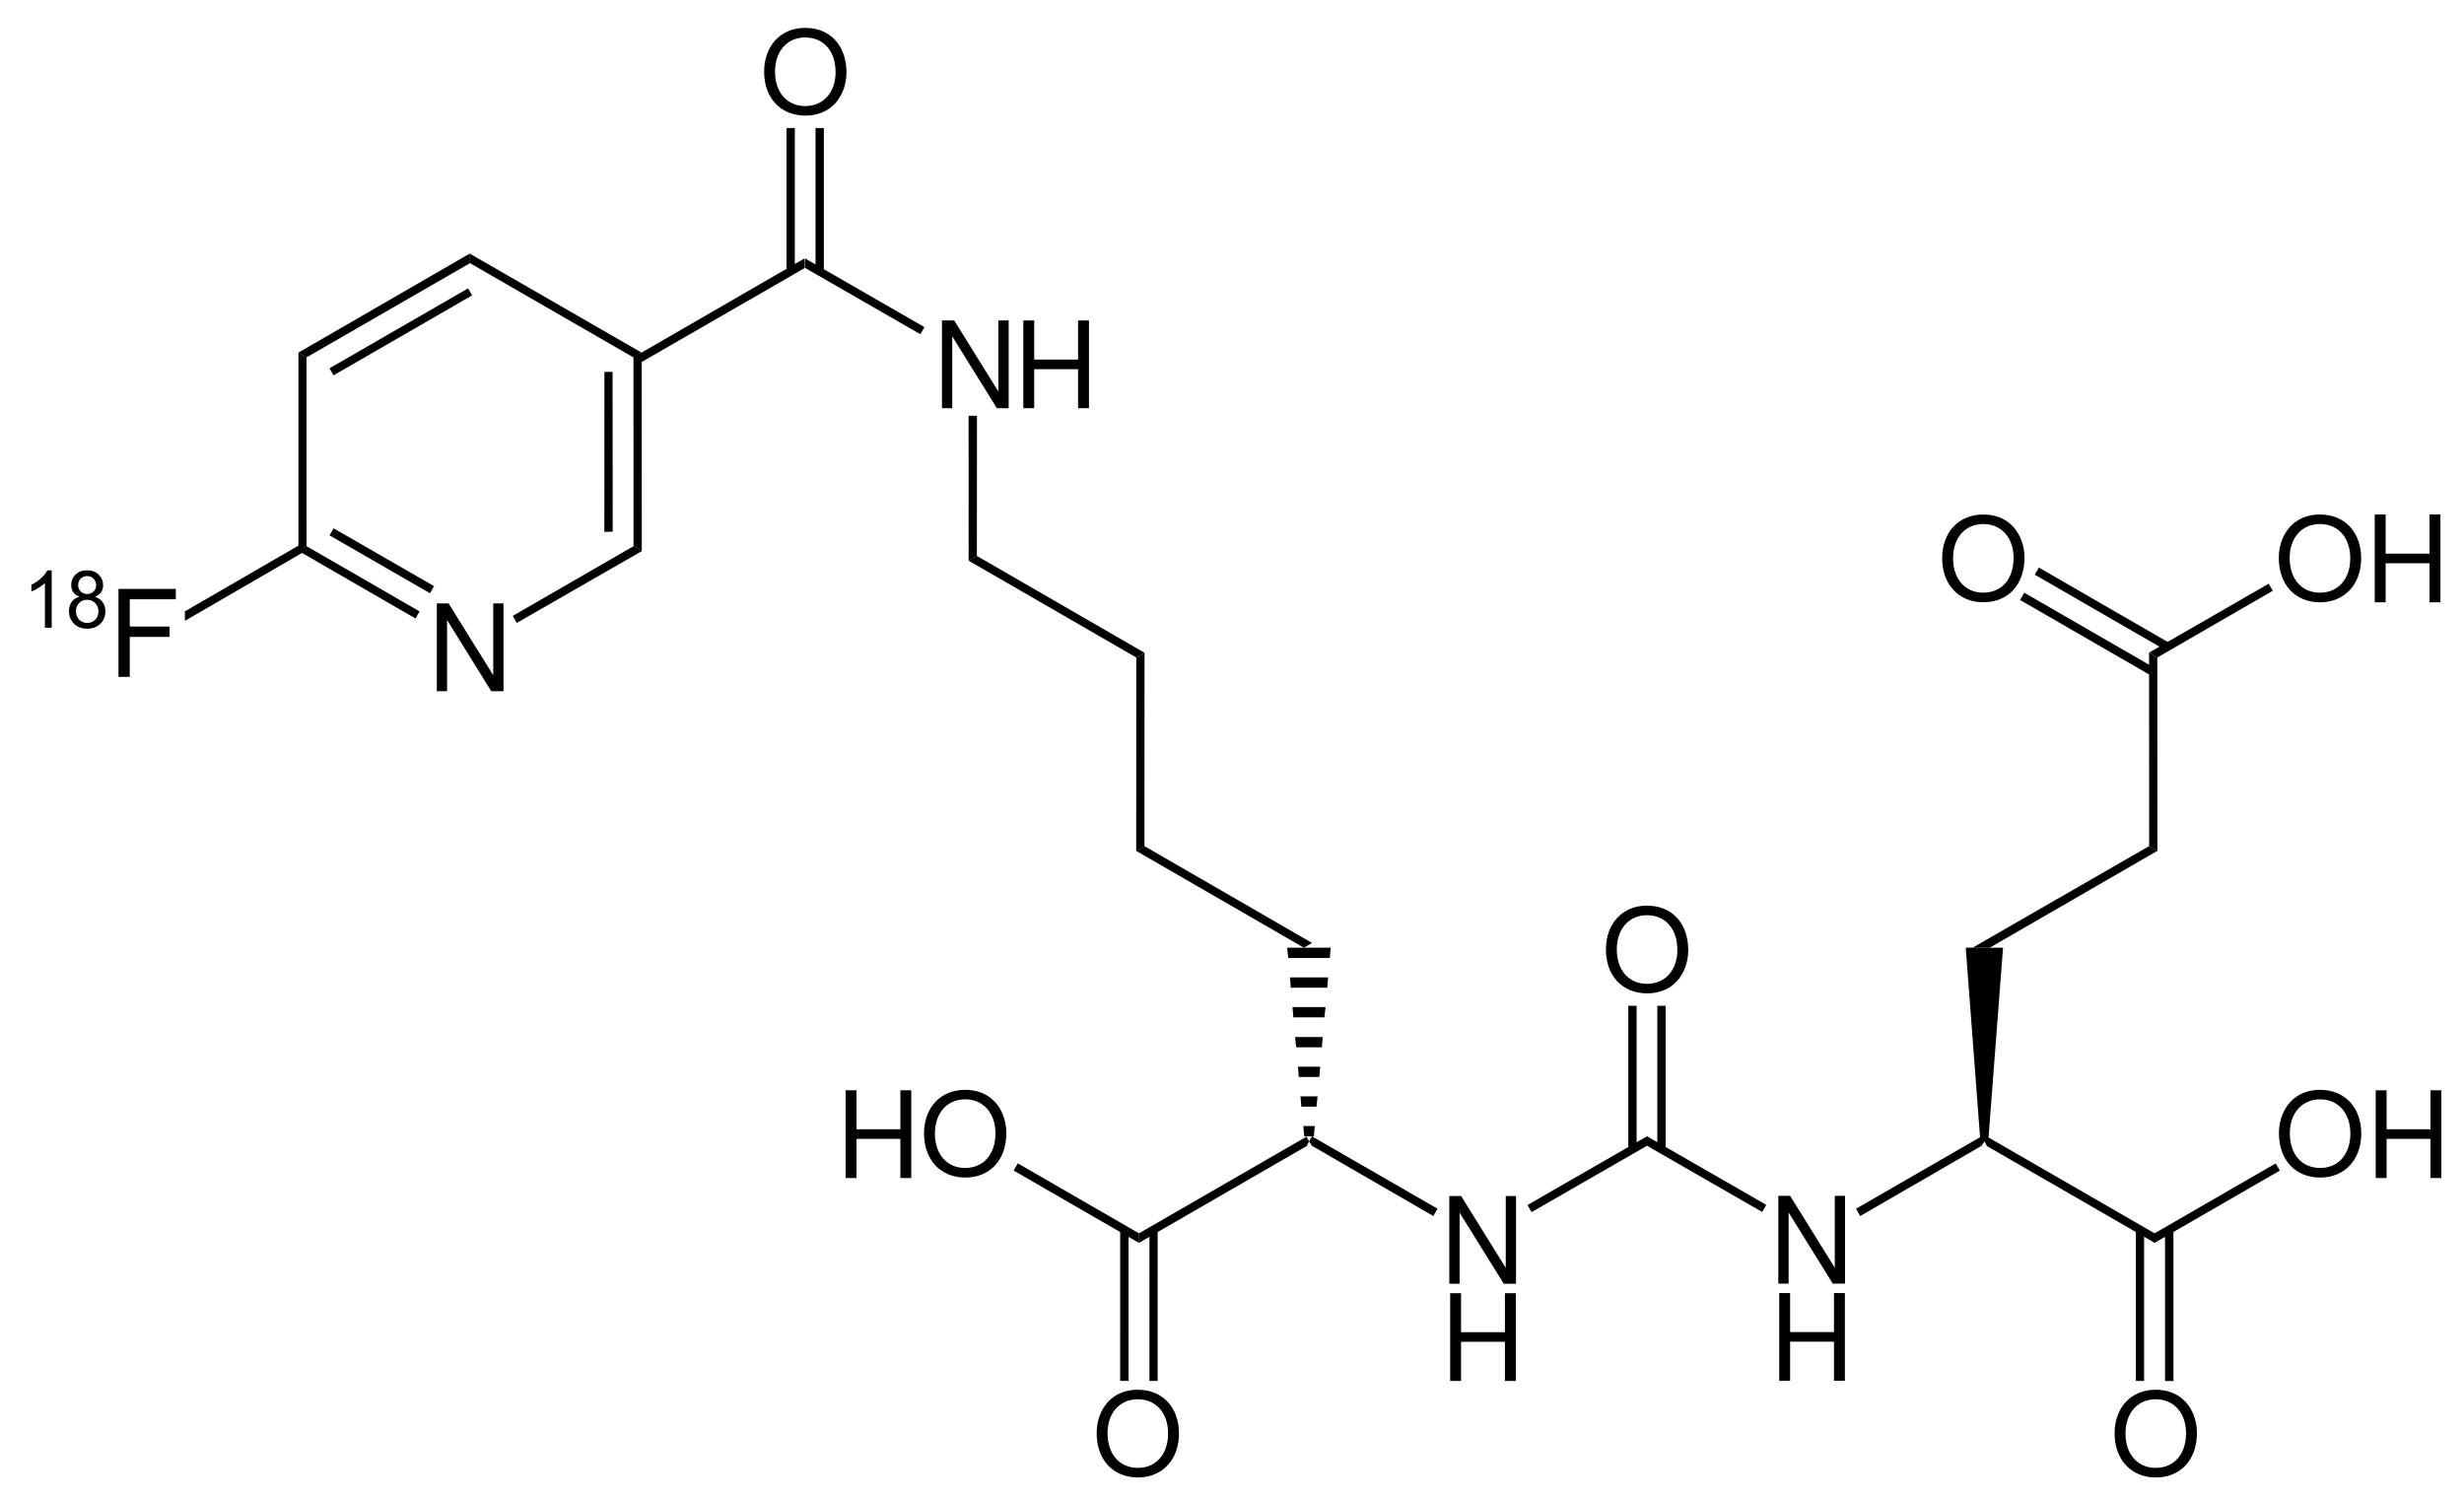 <?xml version="1.0" encoding="UTF-8"?>
<svg width="674" height="410" version="1.1" viewBox="0 0 178.33 108.48" xmlns="http://www.w3.org/2000/svg" xmlns:cc="http://creativecommons.org/ns#" xmlns:dc="http://purl.org/dc/elements/1.1/" xmlns:rdf="http://www.w3.org/1999/02/22-rdf-syntax-ns#">
 <g transform="translate(21.414 -4.252)">
  <g clip-rule="evenodd">
   <g transform="matrix(-.353 0 0 -.353 155.21 47.844)">
    <path d="m11.234 9.969v8.031h2.234v-18h-2.234v8h-9v-8h-2.234v18h2.234v-8.031z"/>
    <path transform="translate(16.25)" d="m8.422 0c-5.016 0-8.422 3.672-8.422 9.016 0 5.359 3.375 8.984 8.453 8.984 2.125 0 4-0.641 5.422-1.844 1.891-1.562 3.016-4.219 3.016-7 0-5.516-3.328-9.156-8.469-9.156zm0 1.969c3.797 0 6.234 2.797 6.234 7.141 0 4.125-2.516 6.938-6.203 6.938-3.75 0-6.219-2.812-6.219-7.031 0-4.219 2.469-7.047 6.188-7.047z"/>
   </g>
   <path d="m112.12 90.808h-0.744v5.198l-3.23-5.198h-0.854v6.35h0.744v-5.148l3.197 5.148h0.887z"/>
   <path d="m111.32 101.36v2.833h0.788v-6.35h-0.788v2.822h-3.175v-2.822h-0.788v6.35h0.788v-2.833z"/>
   <path d="m106.42 91.461-0.3 0.512-8.343-4.798v-0.688z"/>
   <path d="m97.784 69.8c-1.769 0-2.971 1.295-2.971 3.18 0 1.891 1.191 3.17 2.982 3.17 0.75 0 1.411-0.226 1.913-0.65 0.667-0.551 1.064-1.488 1.064-2.469 0-1.946-1.174-3.23-2.988-3.23zm0 0.695c1.339 0 2.199 0.987 2.199 2.519 0 1.455-0.887 2.447-2.188 2.447-1.323 0-2.194-0.992-2.194-2.481 0-1.488 0.871-2.486 2.183-2.486z"/>
   <path d="m96.434 87.439h0.6v-10.389h-0.6z"/>
   <path d="m98.533 87.439h0.6v-10.389h-0.6z"/>
   <path d="m88.308 90.82h-0.744v5.198l-3.23-5.198h-0.854v6.35h0.744v-5.148l3.197 5.148h0.887z"/>
   <path d="m87.504 101.37v2.833h0.788v-6.35h-0.788v2.822h-3.175v-2.822h-0.788v6.35h0.788v-2.833z"/>
   <path d="m89.133 91.473 0.3 0.512 8.343-4.798v-0.688z"/>
   <path d="m73.54 86.499-0.214 0.364 0.214 0.324 8.784 5.08 0.3-0.529z"/>
   <path d="m60.818 65.838 0.596-0.344 12.132 7.008-0.596 0.344z"/>
   <path d="m60.823 51.843 0.596-0.344-0.005 13.996-0.596 0.344z"/>
   <path d="m48.691 44.834 0.596-0.344 12.132 7.008-0.596 0.344z"/>
   <path d="m46.76 33.796h0.744l-2e-6 -5.198 3.23 5.198 0.854 3e-6 1e-6 -6.35-0.744-1e-6v5.148l-3.197-5.148h-0.887z"/>
   <path d="m53.435 30.279-1e-6 -2.833-0.788-1e-6 -1e-6 6.35 0.788-1e-6 1e-6 -2.822 3.175 1e-6 -1e-6 2.822h0.788l2e-6 -6.35h-0.788l1e-6 2.833z"/>
   <path d="m48.691 44.834 0.596-0.344 0.007-10.147-0.608 0.005z"/>
   <path d="m143.08 47.009-0.3-0.511-8.661 4.992 0.6 0.353z"/>
   <path d="m122.12 47.843c-1.769-1.3e-5 -2.971-1.295-2.971-3.18 0-1.891 1.191-3.17 2.982-3.17 0.75 1e-5 1.411 0.226 1.913 0.65 0.667 0.551 1.064 1.488 1.064 2.469 0 1.946-1.174 3.23-2.988 3.23zm-1e-5 -0.695c1.339 7e-6 2.199-0.987 2.199-2.519-1e-5 -1.455-0.887-2.447-2.188-2.447-1.323 0-2.194 0.992-2.194 2.481 1e-5 1.488 0.871 2.486 2.183 2.486z"/>
   <path d="m126.15 45.334-0.3 0.512 9.472 5.468 0.3-0.512z"/>
   <path d="m125.09 47.151-0.3 0.529 9.472 5.468 0.3-0.529z"/>
   <path d="m25.036 44.142-0.306-0.19-0.294-0.168-0.003-13.662 0.294-0.172 0.3-0.173"/>
   <path d="m22.93 42.737-0.606 0.007 0.006-11.573 0.589-0.004z"/>
   <path d="m15.027 47.928-0.744 7e-6 3e-6 5.198-3.23-5.198-0.854-5e-6 -3e-6 6.35 0.744-8e-6v-5.148l3.197 5.148 0.887-1.5e-5z"/>
   <path d="m12.601 23.299-1.59e-4 -0.339-0.02-0.353 12.447 7.171-0.301 0.173-0.294 0.172"/>
   <path d="m0.77 30.12-0.294-0.168-0.293-0.178 12.398-7.167 0.02 0.353 1.59e-4 0.339"/>
   <path d="m2.725 31.418-0.295-0.507 10.031-5.786 0.295 0.507z"/>
   <path d="m0.772 43.781-0.59 0.339 3.072e-4 -14.346 0.293 0.178 0.294 0.168"/>
   <path d="m8.95 48.505-0.294 0.511-8.177-4.723-0.296-0.172 0.59-0.339"/>
   <path d="m10 46.678-0.294 0.511-7.271-4.188 0.294-0.511z"/>
  </g>
  <g transform="translate(9.61 4.276)">
   <path d="m14.826 39.508 0.294 0.168 0.306 0.19-9.044 5.194-0.295-0.507" clip-rule="evenodd"/>
  </g>
  <g clip-rule="evenodd">
   <path d="m45.495 27.93-0.3 0.512-8.343-4.798v-0.688z"/>
   <path d="m36.861 6.269c-1.769 0-2.971 1.295-2.971 3.18 1e-6 1.891 1.191 3.17 2.982 3.17 0.75 1e-6 1.411-0.226 1.913-0.65 0.667-0.551 1.064-1.488 1.064-2.469 0-1.946-1.174-3.23-2.988-3.23zm-1e-6 0.695c1.339-1e-6 2.199 0.987 2.199 2.519-1e-6 1.455-0.887 2.447-2.188 2.447-1.323 1e-6 -2.194-0.992-2.194-2.481 0-1.488 0.871-2.486 2.183-2.486z"/>
   <path d="m35.511 23.908h0.6l2e-6 -10.389-0.6-2e-6z"/>
   <path d="m37.61 23.908 0.6 1e-6 2e-6 -10.389-0.6 1e-6z"/>
   <path d="m0.499 44.242-0.001-0.341-0.294-0.169-8.235 4.768v0.688z"/>
  </g>
  <g transform="matrix(.983 0 0 1.018 27.129 -57.199)" stroke-width=".265" aria-label="18F">
   <path d="m-45.577 105h-0.499v-3.181q-0.18 0.172-0.474 0.344-0.291 0.172-0.524 0.258v-0.483q0.419-0.197 0.732-0.477 0.313-0.28 0.444-0.544h0.322z" baseline-shift="super"/>
   <path d="m-43.53 102.79q-0.311-0.114-0.46-0.325-0.15-0.211-0.15-0.505 0-0.444 0.319-0.746 0.319-0.302 0.849-0.302 0.533 0 0.857 0.311 0.325 0.308 0.325 0.752 0 0.283-0.15 0.494-0.147 0.208-0.449 0.322 0.374 0.122 0.569 0.394 0.197 0.272 0.197 0.649 0 0.521-0.369 0.876-0.369 0.355-0.971 0.355-0.602 0-0.971-0.355-0.369-0.358-0.369-0.89 0-0.397 0.2-0.663 0.202-0.269 0.574-0.366zm-0.1-0.846q0 0.288 0.186 0.472 0.186 0.183 0.483 0.183 0.288 0 0.471-0.18 0.186-0.183 0.186-0.447 0-0.275-0.191-0.46-0.189-0.189-0.471-0.189-0.286 0-0.474 0.183-0.189 0.183-0.189 0.438zm-0.161 1.878q0 0.214 0.1 0.413 0.103 0.2 0.302 0.311 0.2 0.108 0.43 0.108 0.358 0 0.591-0.23 0.233-0.23 0.233-0.585 0-0.361-0.241-0.596-0.239-0.236-0.599-0.236-0.352 0-0.585 0.233-0.23 0.233-0.23 0.582z" baseline-shift="super"/>
   <path d="m-40.658 108.49v-6.255h4.22v0.738h-3.392v1.937h2.936v0.738h-2.936v2.842z"/>
  </g>
  <g clip-rule="evenodd">
   <path d="m24.999 30.47-0.294-0.168-0.293-0.178 12.398-7.167 0.02 0.353 1.59e-4 0.339"/>
   <path d="m122 86.499 0.214 0.364-0.214 0.324-8.784 5.08-0.3-0.529z"/>
   <path d="m134.72 65.839-0.596-0.344-12.778 7.353 1.242-9.95e-4z"/>
   <path d="m134.72 51.843-0.596-0.344 6e-3 13.996 0.596 0.344z"/>
   <path d="m40.575 86.683-2e-6 2.833-0.788 1e-5 -2e-6 -6.35 0.788-1e-5 7e-6 2.822h3.175l1e-6 -2.822 0.788 1e-5 3e-6 6.35-0.788-1e-5 8e-6 -2.833z"/>
   <path d="m48.433 89.483c-1.769 0-2.971-1.295-2.971-3.18-3e-6 -1.891 1.191-3.17 2.982-3.17 0.75 1e-5 1.411 0.226 1.913 0.65 0.667 0.551 1.064 1.488 1.064 2.469-2.4e-5 1.946-1.174 3.23-2.988 3.23zm2.7e-5 -0.695c1.339-3e-5 2.199-0.987 2.199-2.519-3e-6 -1.455-0.887-2.447-2.188-2.447-1.323 2e-5 -2.194 0.992-2.194 2.481 2.2e-5 1.488 0.871 2.486 2.183 2.486z"/>
   <path d="m61.017 93.518 6e-3 0.696-9.074-5.239 0.3-0.519z"/>
   <path d="m60.943 111.19c1.769 1e-5 2.971-1.295 2.971-3.18-2e-6 -1.891-1.191-3.17-2.982-3.17-0.75 1e-5 -1.411 0.226-1.913 0.65-0.667 0.551-1.064 1.488-1.064 2.469-2e-6 1.946 1.174 3.23 2.988 3.23zm4e-6 -0.695c-1.339 2e-5 -2.199-0.987-2.199-2.519-2e-6 -1.455 0.887-2.447 2.188-2.447 1.323 2e-5 2.194 0.992 2.194 2.481-4e-6 1.488-0.871 2.486-2.183 2.486z"/>
   <path d="m62.368 104.2-0.593 4e-3 7.07e-4 -10.937 0.593-4e-3z"/>
   <path d="m60.265 104.2-0.608-5e-3 7.18e-4 -10.937 0.608 5e-3z"/>
   <path d="m73.153 86.516 0.174 0.347-0.174 0.341-12.135 7.003 1.5e-5 -0.688z"/>
   <path d="m154.49 86.683v2.833l0.788 1e-5v-6.35l-0.788-1e-5 -1e-5 2.822h-3.175v-2.822l-0.788 1e-5v6.35l0.788-1e-5 -1e-5 -2.833z"/>
   <path d="m146.51 89.483c1.769 0 2.971-1.295 2.971-3.18 0-1.891-1.191-3.17-2.982-3.17-0.75 1e-5 -1.411 0.226-1.913 0.65-0.667 0.551-1.064 1.488-1.064 2.469 2e-5 1.946 1.174 3.23 2.988 3.23zm-2e-5 -0.695c-1.339-3e-5 -2.199-0.987-2.199-2.519 1e-5 -1.455 0.887-2.447 2.188-2.447 1.323 2e-5 2.194 0.992 2.194 2.481-2e-5 1.488-0.871 2.486-2.183 2.486z"/>
   <path d="m134.52 93.519-6e-3 0.696 9.074-5.239-0.3-0.519z"/>
   <path d="m134.6 111.19c-1.769 1e-5 -2.971-1.295-2.971-3.18 0-1.891 1.191-3.17 2.982-3.17 0.75 1e-5 1.411 0.226 1.913 0.65 0.667 0.551 1.064 1.488 1.064 2.469 1e-5 1.946-1.174 3.23-2.988 3.23zm-1e-5 -0.695c1.339 2e-5 2.199-0.987 2.199-2.519 1e-5 -1.455-0.887-2.447-2.188-2.447-1.323 2e-5 -2.194 0.992-2.194 2.481 1e-5 1.488 0.871 2.486 2.183 2.486z"/>
   <path d="m133.17 104.2 0.593 4e-3 -7.2e-4 -10.937-0.593-4e-3z"/>
   <path d="m135.28 104.21 0.608-5e-3 -7.1e-4 -10.937-0.608 5e-3z"/>
   <path d="m122.39 86.516-0.174 0.347 0.174 0.341 12.135 7.003-1e-5 -0.688z"/>
   <path d="m74.894 72.847h-3.155l0.082 0.745h3.01z"/>
   <path d="m74.708 74.994h-2.763l0.062 0.745h2.639z"/>
   <path d="m74.522 77.142h-2.392l0.062 0.745h2.247z"/>
   <path d="m74.316 79.311h-2l0.082 0.745h1.856z"/>
   <path d="m74.131 81.459h-1.608l0.062 0.745h1.484z"/>
   <path d="m73.945 83.606h-1.237l0.062 0.745h1.093z"/>
   <path d="m73.739 85.754h-0.825l0.062 0.745h0.701z"/>
   <path d="m122.49 86.79-0.277 0.073-0.3-0.024-1.058-13.992h2.699"/>
  </g>
 </g>
</svg>
